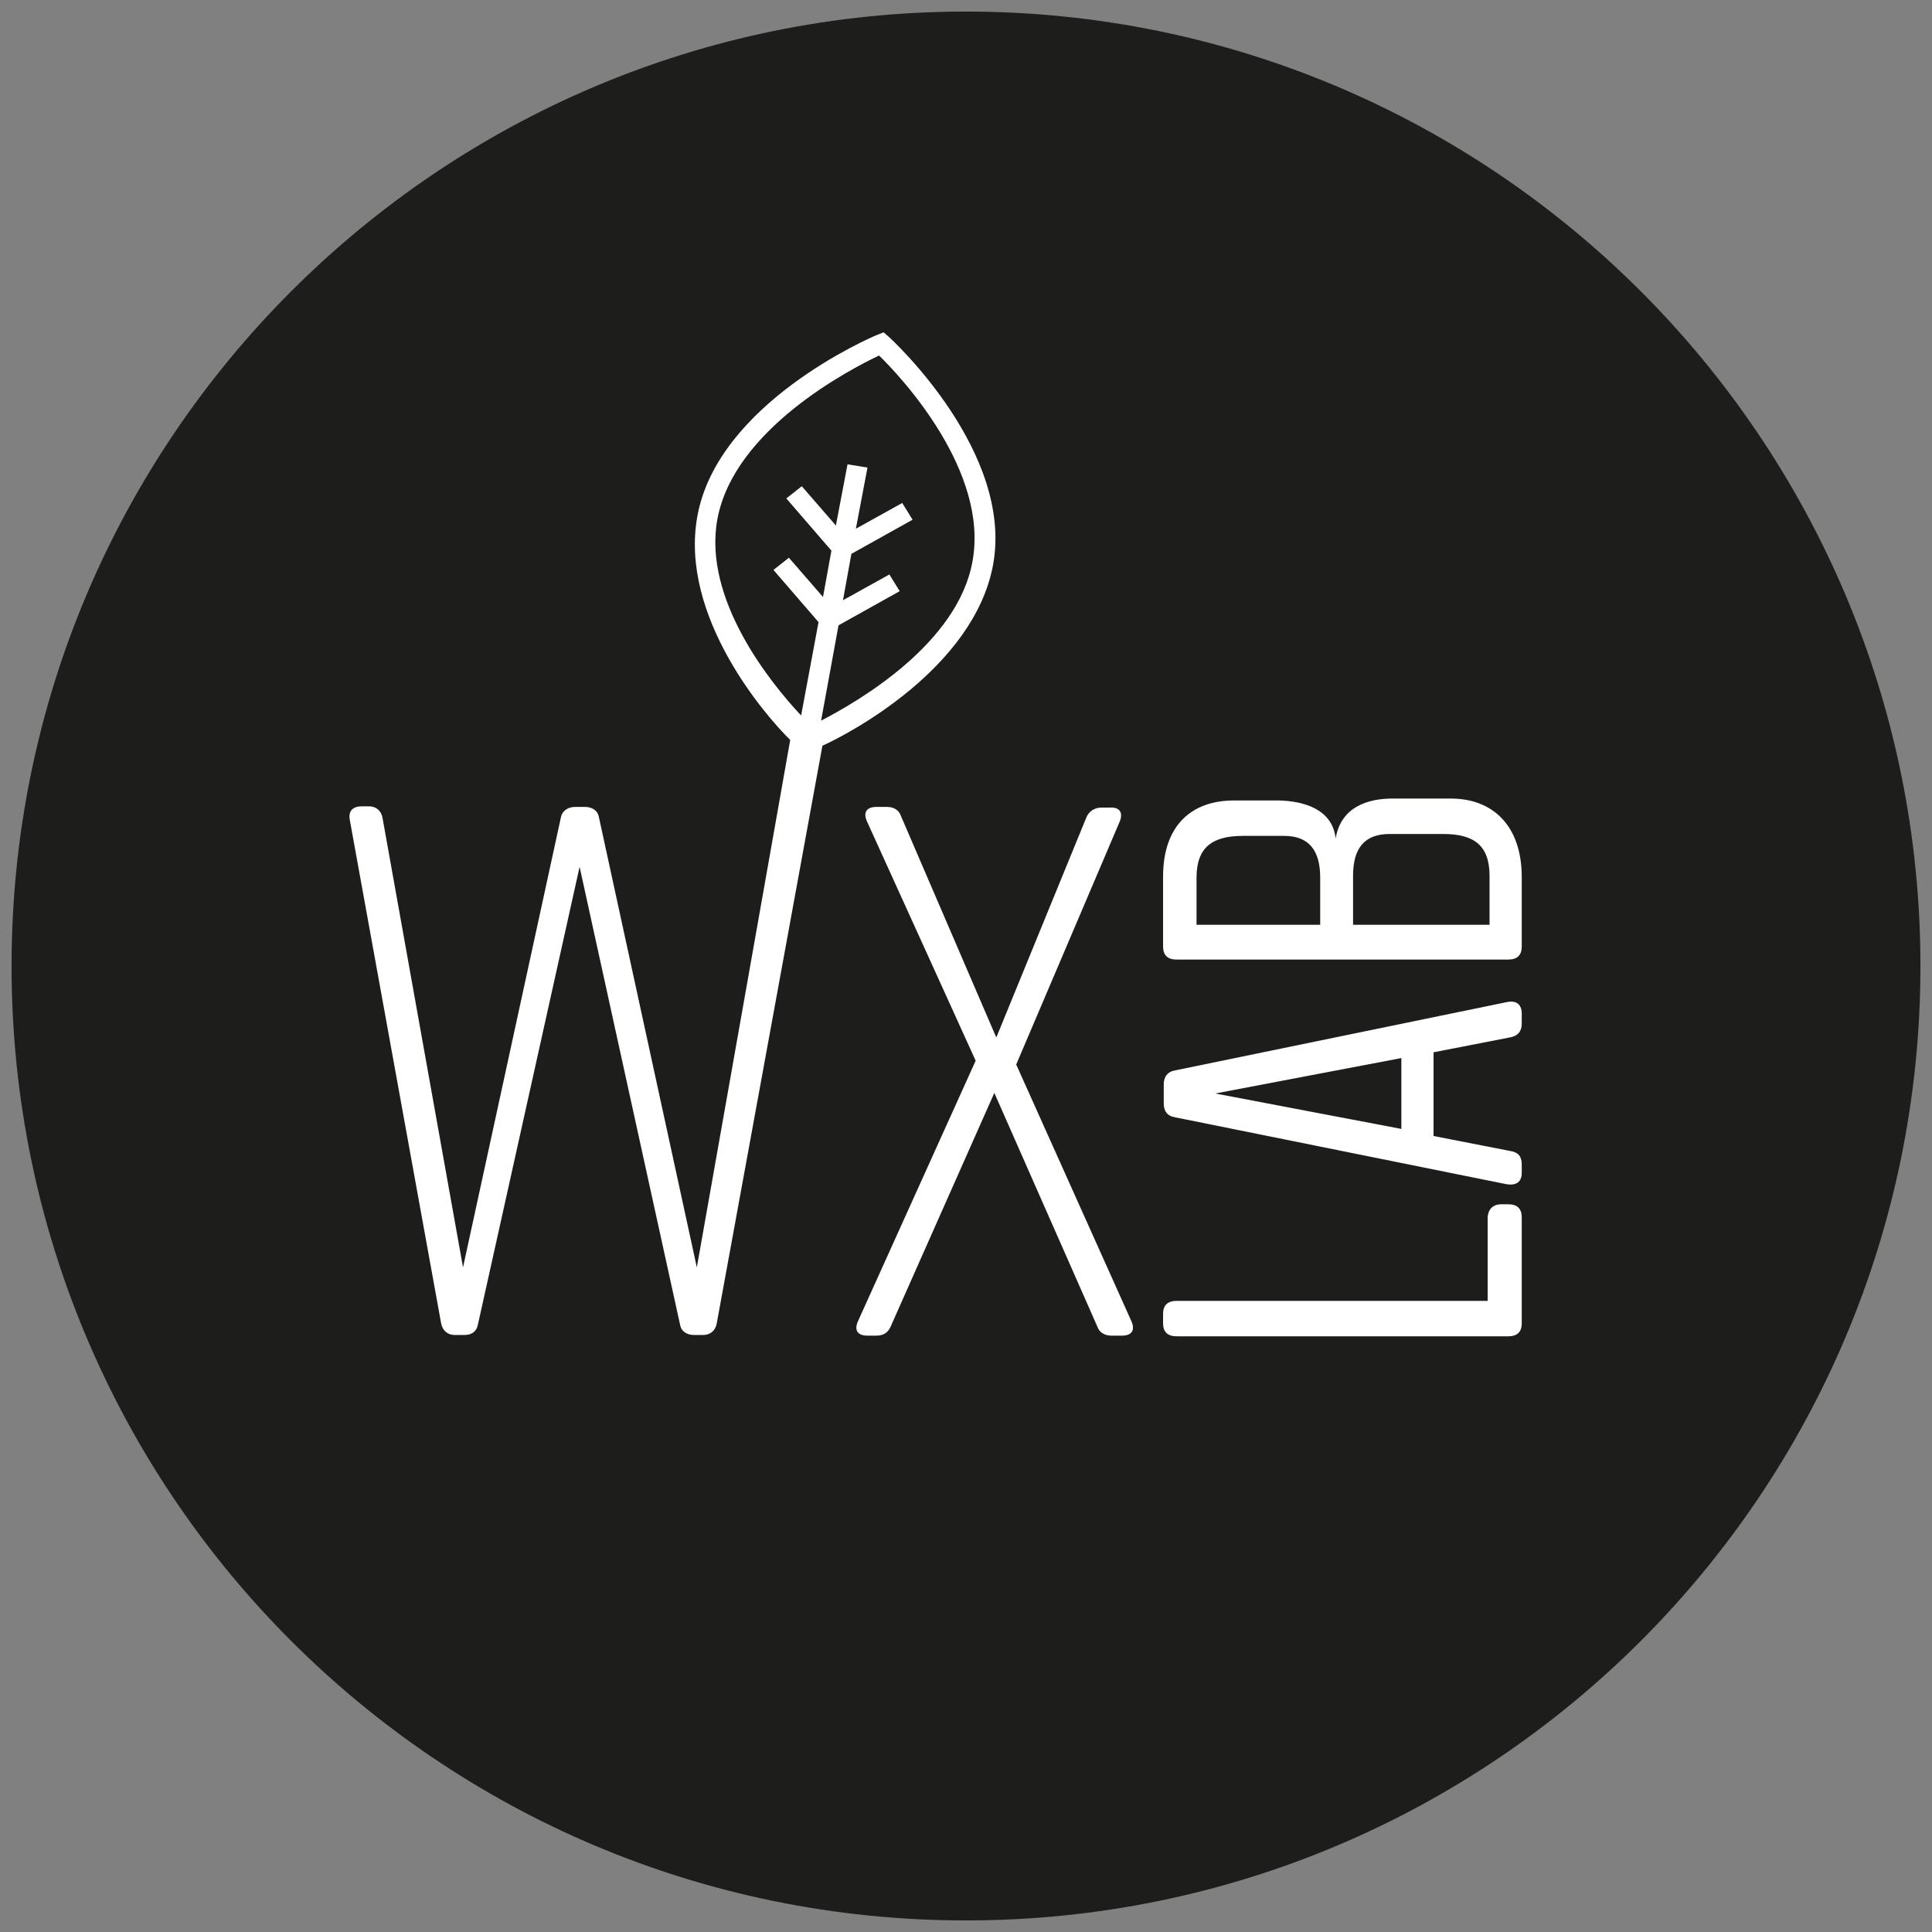 <?xml version="1.0" encoding="UTF-8"?>
<svg xmlns="http://www.w3.org/2000/svg" xmlns:xlink="http://www.w3.org/1999/xlink" width="150px" height="150px" viewBox="0 0 150 150" version="1.1">
<rect x="0" y="0" width="150" height="150" fill="#808080" stroke="none"/>
<g id="surface1">
<path style=" stroke:none;fill-rule:nonzero;fill:rgb(11.373%,11.373%,10.588%);fill-opacity:1;" d="M 149.102 75 C 149.102 115.898 115.949 149.102 75 149.102 C 34.051 149.102 0.898 115.898 0.898 75 C 0.898 34.102 34.102 0.898 75 0.898 C 115.898 0.898 149.102 34.102 149.102 75 "/>
<path style=" stroke:none;fill-rule:nonzero;fill:rgb(100%,100%,100%);fill-opacity:1;" d="M 116.551 93.5 L 117.102 93.5 C 117.801 93.5 118.148 93.852 118.148 94.5 L 118.148 102.75 C 118.148 103.398 117.801 103.75 117.102 103.75 L 91.352 103.75 C 90.648 103.75 90.301 103.398 90.301 102.75 L 90.301 102 C 90.301 101.352 90.648 101 91.352 101 L 115.5 101 L 115.5 94.5 C 115.551 93.852 115.949 93.5 116.551 93.5 "/>
<path style=" stroke:none;fill-rule:nonzero;fill:rgb(100%,100%,100%);fill-opacity:1;" d="M 108.801 82.148 L 94.352 84.898 L 108.801 87.648 Z M 118.148 78.699 L 118.148 79.5 C 118.148 80.051 117.852 80.449 117.199 80.551 L 111.301 81.699 L 111.301 88.199 L 117.199 89.352 C 117.898 89.449 118.148 89.801 118.148 90.398 L 118.148 91.051 C 118.148 91.75 117.75 92.051 117 91.949 L 91.25 86.75 C 90.602 86.648 90.352 86.25 90.352 85.648 L 90.352 84.199 C 90.352 83.602 90.648 83.199 91.25 83.102 L 117 77.801 C 117.75 77.648 118.148 78 118.148 78.699 "/>
<path style=" stroke:none;fill-rule:nonzero;fill:rgb(100%,100%,100%);fill-opacity:1;" d="M 105.051 68 L 105.051 71.801 L 115.648 71.801 L 115.648 68 C 115.648 65.648 114.449 64.75 112.051 64.75 L 107.898 64.75 C 105.898 64.75 105.051 65.898 105.051 68 M 102.5 71.801 L 102.5 68.148 C 102.5 66.051 101.648 64.898 99.699 64.898 L 96.5 64.898 C 94.102 64.898 92.898 65.801 92.898 68.148 L 92.898 71.801 Z M 103.699 65.102 C 104.102 62.648 106.199 62 108.102 62 L 112.648 62 C 115.898 62 118.148 64.102 118.148 68.102 L 118.148 73.5 C 118.148 74.148 117.801 74.5 117.102 74.5 L 91.352 74.5 C 90.648 74.5 90.301 74.148 90.301 73.5 L 90.301 68.051 C 90.301 64.051 92.551 62.148 95.801 62.148 L 99.301 62.148 C 101.199 62.199 103.449 62.801 103.699 65.102 "/>
<path style=" stroke:none;fill-rule:nonzero;fill:rgb(100%,100%,100%);fill-opacity:1;" d="M 86.949 63.75 L 78.898 82.648 L 87.852 102.602 C 88.148 103.301 87.852 103.699 87.102 103.699 L 86.301 103.699 C 85.75 103.699 85.352 103.449 85.199 103 L 77.199 84.852 L 69.148 103 C 68.949 103.449 68.602 103.699 68.051 103.699 L 67.352 103.699 C 66.602 103.699 66.301 103.301 66.602 102.602 L 75.75 82.352 L 67.301 63.75 C 67 63.051 67.301 62.648 68.051 62.648 L 68.852 62.648 C 69.398 62.648 69.801 62.898 69.949 63.352 L 77.352 80.551 L 84.352 63.449 C 84.551 63 84.949 62.699 85.551 62.699 L 86.148 62.699 C 86.949 62.648 87.199 63.102 86.949 63.75 "/>
<path style=" stroke:none;fill-rule:nonzero;fill:rgb(100%,100%,100%);fill-opacity:1;" d="M 69 26.148 L 68.602 25.801 L 68.102 26 C 67.602 26.199 55.75 31.301 54.148 40.051 C 52.699 47.898 59.551 55.699 61.352 57.449 L 54.102 98.398 L 46.5 63.449 C 46.398 62.898 45.949 62.648 45.398 62.648 L 44.648 62.648 C 44.102 62.648 43.648 62.949 43.551 63.449 L 35.949 98.398 L 29.699 63.5 C 29.602 62.949 29.199 62.602 28.648 62.602 L 28.102 62.602 C 27.398 62.602 27.051 62.949 27.148 63.602 L 34.25 102.75 C 34.352 103.301 34.75 103.648 35.301 103.648 L 36.051 103.648 C 36.602 103.648 37 103.398 37.102 102.852 L 45 67.301 L 52.801 102.852 C 52.898 103.398 53.352 103.648 53.898 103.648 L 54.602 103.648 C 55.148 103.648 55.551 103.301 55.648 102.75 L 63.852 57.898 C 65.75 57.051 75.602 51.949 77.102 43.852 C 78.699 35.148 69.398 26.5 69 26.148 Z M 75.5 43.602 C 74.352 49.949 66.75 54.398 63.75 55.949 L 65.102 48.551 L 69.852 45.898 L 69.051 44.602 L 65.449 46.602 L 66.102 43 L 70.852 40.352 L 70.051 39.051 L 66.449 41.051 L 67.352 36.301 L 65.801 36.051 L 64.898 40.801 L 62.25 37.75 L 61.051 38.699 L 64.551 42.75 L 63.898 46.352 L 61.25 43.301 L 60.051 44.25 L 63.551 48.301 L 62.199 55.551 C 59.801 53 54.551 46.5 55.699 40.301 C 57 33.301 66.051 28.648 68.25 27.602 C 70 29.301 76.801 36.602 75.5 43.602 Z M 75.5 43.602 "/>
</g>
</svg>
